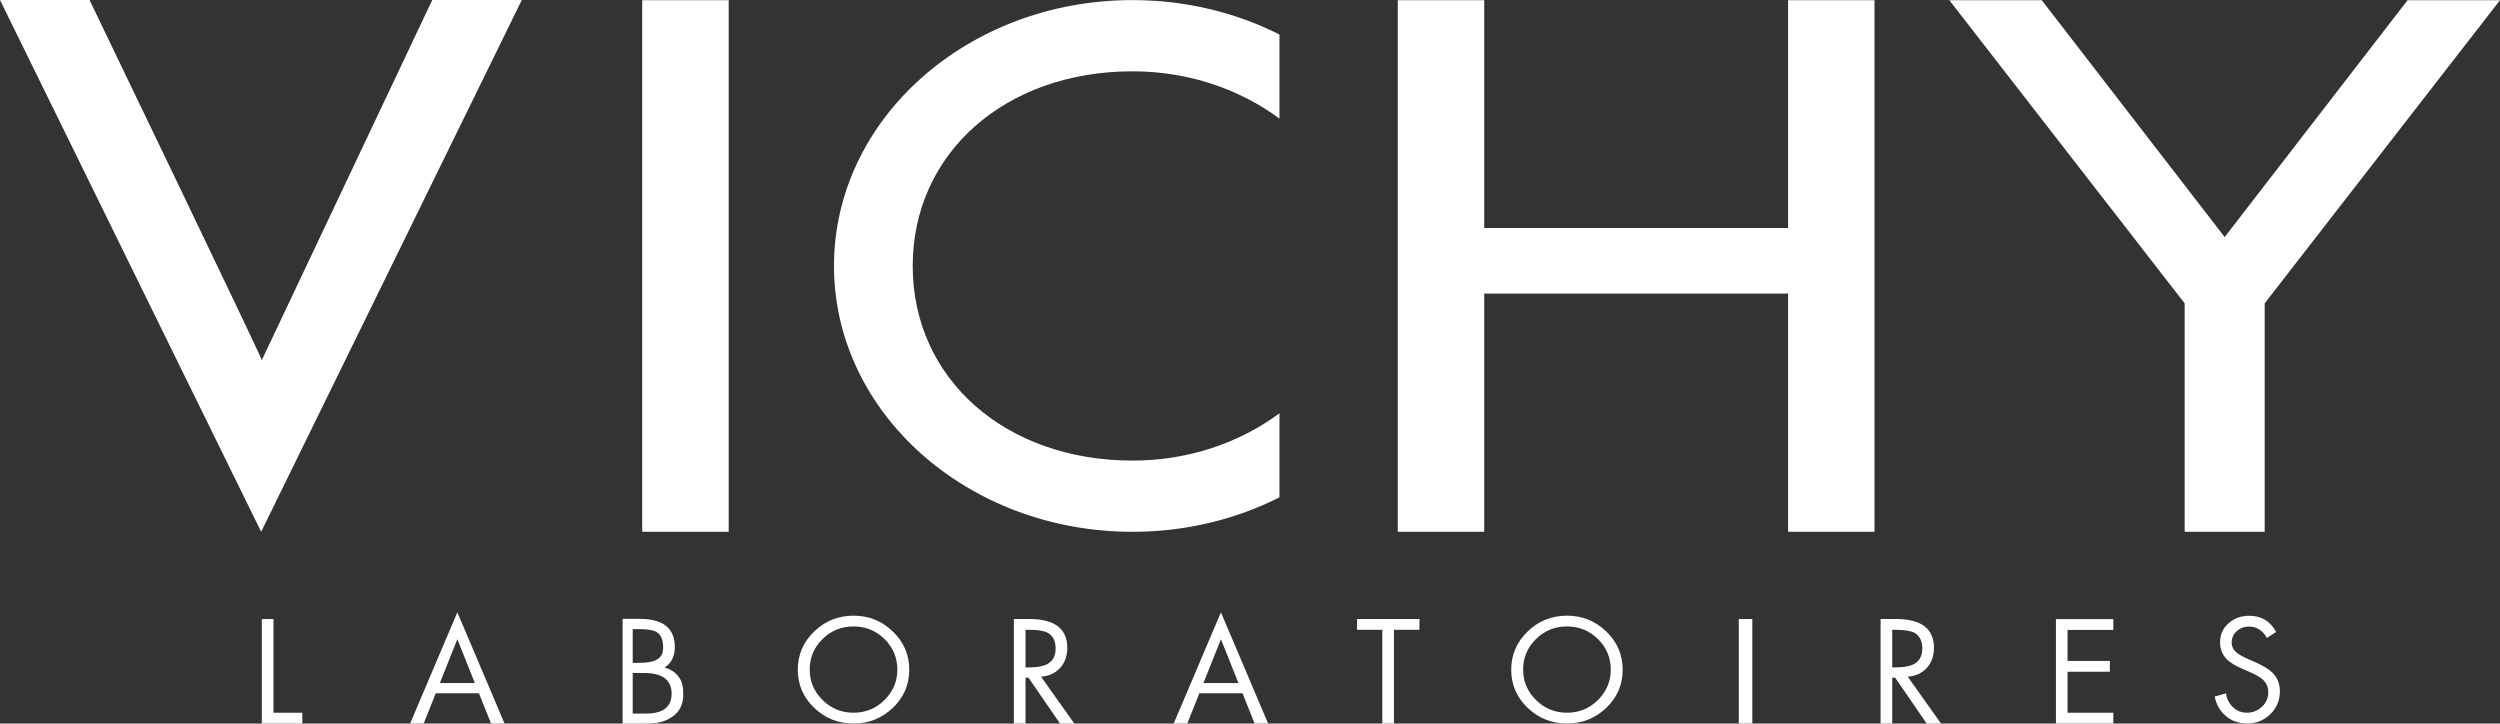 <?xml version="1.0" encoding="UTF-8"?>
<svg id="Layer_2" xmlns="http://www.w3.org/2000/svg" viewBox="0 0 2607.91 754.8">
  <rect x="0" y="0" width="2607.91" height="754.8" fill="#333333" stroke="none"/>
  <g id="Calque_1">
    <g>
      <polygon points="1865.28 554.73 1865.28 306.25 1548.29 306.25 1548.29 554.73 1458.11 554.73 1458.11 .2 1548.29 .2 1548.29 237.87 1865.28 237.87 1865.28 .2 1955.4 .2 1955.4 554.73 1865.28 554.73" style="fill: #fff; fill-rule: evenodd;"/>
      <path d="M458.83,712.56l18.26-45.73,18.27,45.73h-36.53ZM512.26,754.8h14.08l-49.25-116.05-49.3,116.05h14.18l12.63-31.64h45l12.66,31.64Z" style="fill: #fff; fill-rule: evenodd;"/>
      <path d="M1255.37,712.56l18.26-45.73,18.28,45.73h-36.54ZM1308.8,754.8h14.08l-49.25-116.05-49.29,116.05h14.18l12.62-31.64h45l12.66,31.64Z" style="fill: #fff; fill-rule: evenodd;"/>
      <rect x="1813.84" y="645.73" width="14.12" height="109.07" style="fill: #fff;"/>
      <rect x="669.93" y=".2" width="90.22" height="554.53" style="fill: #fff;"/>
      <path d="M450.92,0l-177.84,375.7C274.04,374.77,93.4,0,93.4,0H0l272.43,554.73L544.33,0h-93.4Z" style="fill: #fff;"/>
      <path d="M1181.37,480.47c-132.41,0-229.26-85.1-229.26-203.05s96.85-203.03,229.26-203.03c58.31,0,111.75,18.55,153.32,49.35V36.01C1289.42,13.15,1237.12.09,1181.37.09c-171.97,0-311.39,124.17-311.39,277.33s139.42,277.33,311.39,277.33c55.75,0,108.05-13.08,153.32-35.93v-87.71c-41.57,30.81-95.01,49.36-153.32,49.36" style="fill: #fff;"/>
      <path d="M649.47,754.8v-109.24h17.98c24.33,0,36.51,9.84,36.51,29.55,0,9.47-3.58,16.58-10.73,21.31,6.37,1.54,11.42,4.92,15.14,10.14,3.73,5.23,4.39,11.17,4.39,17.83,0,10.32-3.81,18.11-11.42,23.32-6.87,4.72-14.91,7.1-26.5,7.1h-25.37ZM660.02,656.26v35.2h6.26c8.32,0,14.29-.96,17.96-2.89,5.03-2.72,7.54-5.73,7.54-13.47s-2.36-13.25-7.08-15.95c-3.49-1.94-9.58-2.89-18.27-2.89h-6.41ZM660.02,702.05v42.32h13.8c18.65,0,26.79-7.55,26.79-20.87s-8.68-21.45-28.38-21.45h-12.21Z" style="fill: #fff;"/>
      <path d="M890.36,642.25c15.99,0,29.67,5.51,41.05,16.53,11.4,11,17.09,24.28,17.09,39.86s-5.69,28.8-17.09,39.74c-11.38,10.89-25.06,16.36-41.05,16.36s-29.65-5.47-41.05-16.36c-11.38-10.93-17.09-24.16-17.09-39.74s5.7-28.86,17.09-39.86c11.4-11.03,25.08-16.53,41.05-16.53M890.36,653.49c-12.72,0-23.51,4.42-32.39,13.2-8.88,8.8-13.33,19.41-13.33,31.8s4.47,22.87,13.39,31.72c8.93,8.84,19.72,13.27,32.33,13.27s23.42-4.43,32.33-13.27c8.93-8.85,13.39-19.42,13.39-31.72s-4.44-23.01-13.32-31.8c-8.88-8.78-19.66-13.2-32.4-13.2" style="fill: #fff;"/>
      <path d="M1634.6,642.25c15.96,0,29.65,5.51,41.02,16.53,11.41,11,17.1,24.28,17.1,39.86s-5.69,28.8-17.1,39.74c-11.37,10.89-25.06,16.36-41.02,16.36s-29.67-5.47-41.06-16.36c-11.38-10.93-17.09-24.16-17.09-39.74s5.71-28.86,17.09-39.86c11.4-11.03,25.06-16.53,41.06-16.53M1634.6,653.49c-12.74,0-23.55,4.42-32.41,13.2-8.86,8.8-13.32,19.41-13.32,31.8s4.48,22.87,13.4,31.72c8.92,8.84,19.69,13.27,32.33,13.27s23.39-4.43,32.33-13.27c8.92-8.85,13.37-19.42,13.37-31.72s-4.43-23.01-13.33-31.8c-8.86-8.78-19.66-13.2-32.37-13.2" style="fill: #fff;"/>
      <path d="M2374.41,659.21l-9.65,6.2c-4.54-7.89-10.76-11.81-18.75-11.81-4.87,0-9.1,1.59-12.66,4.75-3.56,3.16-5.35,7.2-5.35,12.1,0,4.11,1.91,7.72,5.78,10.8,2.31,1.82,6.02,3.9,11.22,6.2l7.19,3.16c8.56,3.75,14.66,7.46,18.31,11.1,5.19,5.09,7.79,11.56,7.79,19.45,0,9.41-3.32,17.34-9.95,23.83-6.63,6.49-14.7,9.72-24.2,9.72-8.65,0-16.01-2.57-22.12-7.7-6.1-5.13-10.02-11.93-11.73-20.38l11.79-3.33c.8,5.66,3.17,10.44,7.2,14.33,4.05,3.9,8.89,5.84,14.55,5.84,5.96,0,11.17-2.04,15.63-6.1,4.48-4.09,6.71-9.11,6.71-15.07s-2.08-10.26-6.2-13.84c-2.6-2.3-7.2-4.87-13.85-7.76l-6.61-2.89c-7.59-3.25-13.11-6.61-16.58-10.08-4.7-4.71-7.03-10.61-7.03-17.71,0-8.16,3.07-14.9,9.21-20.17,5.76-4.99,12.82-7.5,21.17-7.5,12.68,0,22.04,5.61,28.09,16.86" style="fill: #fff;"/>
      <polygon points="2144.67 754.8 2144.67 645.84 2204.54 645.84 2204.54 657.1 2156.79 657.1 2156.79 689.47 2200.93 689.47 2200.93 700.75 2156.79 700.75 2156.79 743.51 2204.54 743.51 2204.54 754.8 2144.67 754.8" style="fill: #fff;"/>
      <polygon points="285.28 645.76 285.28 743.51 315.36 743.51 315.36 754.8 273.12 754.8 273.12 645.76 285.28 645.76" style="fill: #fff;"/>
      <polygon points="1454.12 657.02 1454.12 754.79 1441.97 754.79 1441.97 657.02 1415.63 657.02 1415.63 645.73 1480.72 645.73 1480.72 657.02 1454.12 657.02" style="fill: #fff;"/>
      <path d="M1069.79,706.89v47.91h-12.15v-109.1h15.76c26.63,0,39.96,10.02,39.96,30.08,0,8.41-2.48,15.36-7.4,20.86-4.91,5.48-11.57,8.57-19.97,9.25l34.73,48.92h-14.9l-33-47.91h-3.04ZM1069.79,656.99v39.19h3.75c8.41,0,14.73-1.14,18.96-3.48,5.8-3.08,8.68-8.42,8.68-16.04,0-8.11-2.79-13.64-8.39-16.64-3.95-2.03-10.41-3.04-19.4-3.04h-3.61Z" style="fill: #fff;"/>
      <path d="M1973.9,706.89v47.91h-12.15v-109.1h15.75c26.63,0,39.95,10.02,39.95,30.08,0,8.41-2.47,15.36-7.39,20.86-4.91,5.48-11.57,8.57-19.97,9.25l34.73,48.92h-14.9l-33-47.91h-3.03ZM1973.9,656.99v39.19h3.74c8.4,0,14.73-1.14,18.96-3.48,5.81-3.08,8.68-8.42,8.68-16.04,0-8.11-2.8-13.64-8.38-16.64-3.97-2.03-10.4-3.04-19.4-3.04h-3.6Z" style="fill: #fff;"/>
      <polyline points="2607.91 .2 2362.43 316.44 2362.43 554.73 2278.95 554.73 2278.95 316.44 2033.47 .2 2129.87 .2 2320.69 247.29 2511.51 .2 2607.91 .2" style="fill: #fff;"/>
    </g>
  </g>
</svg>
